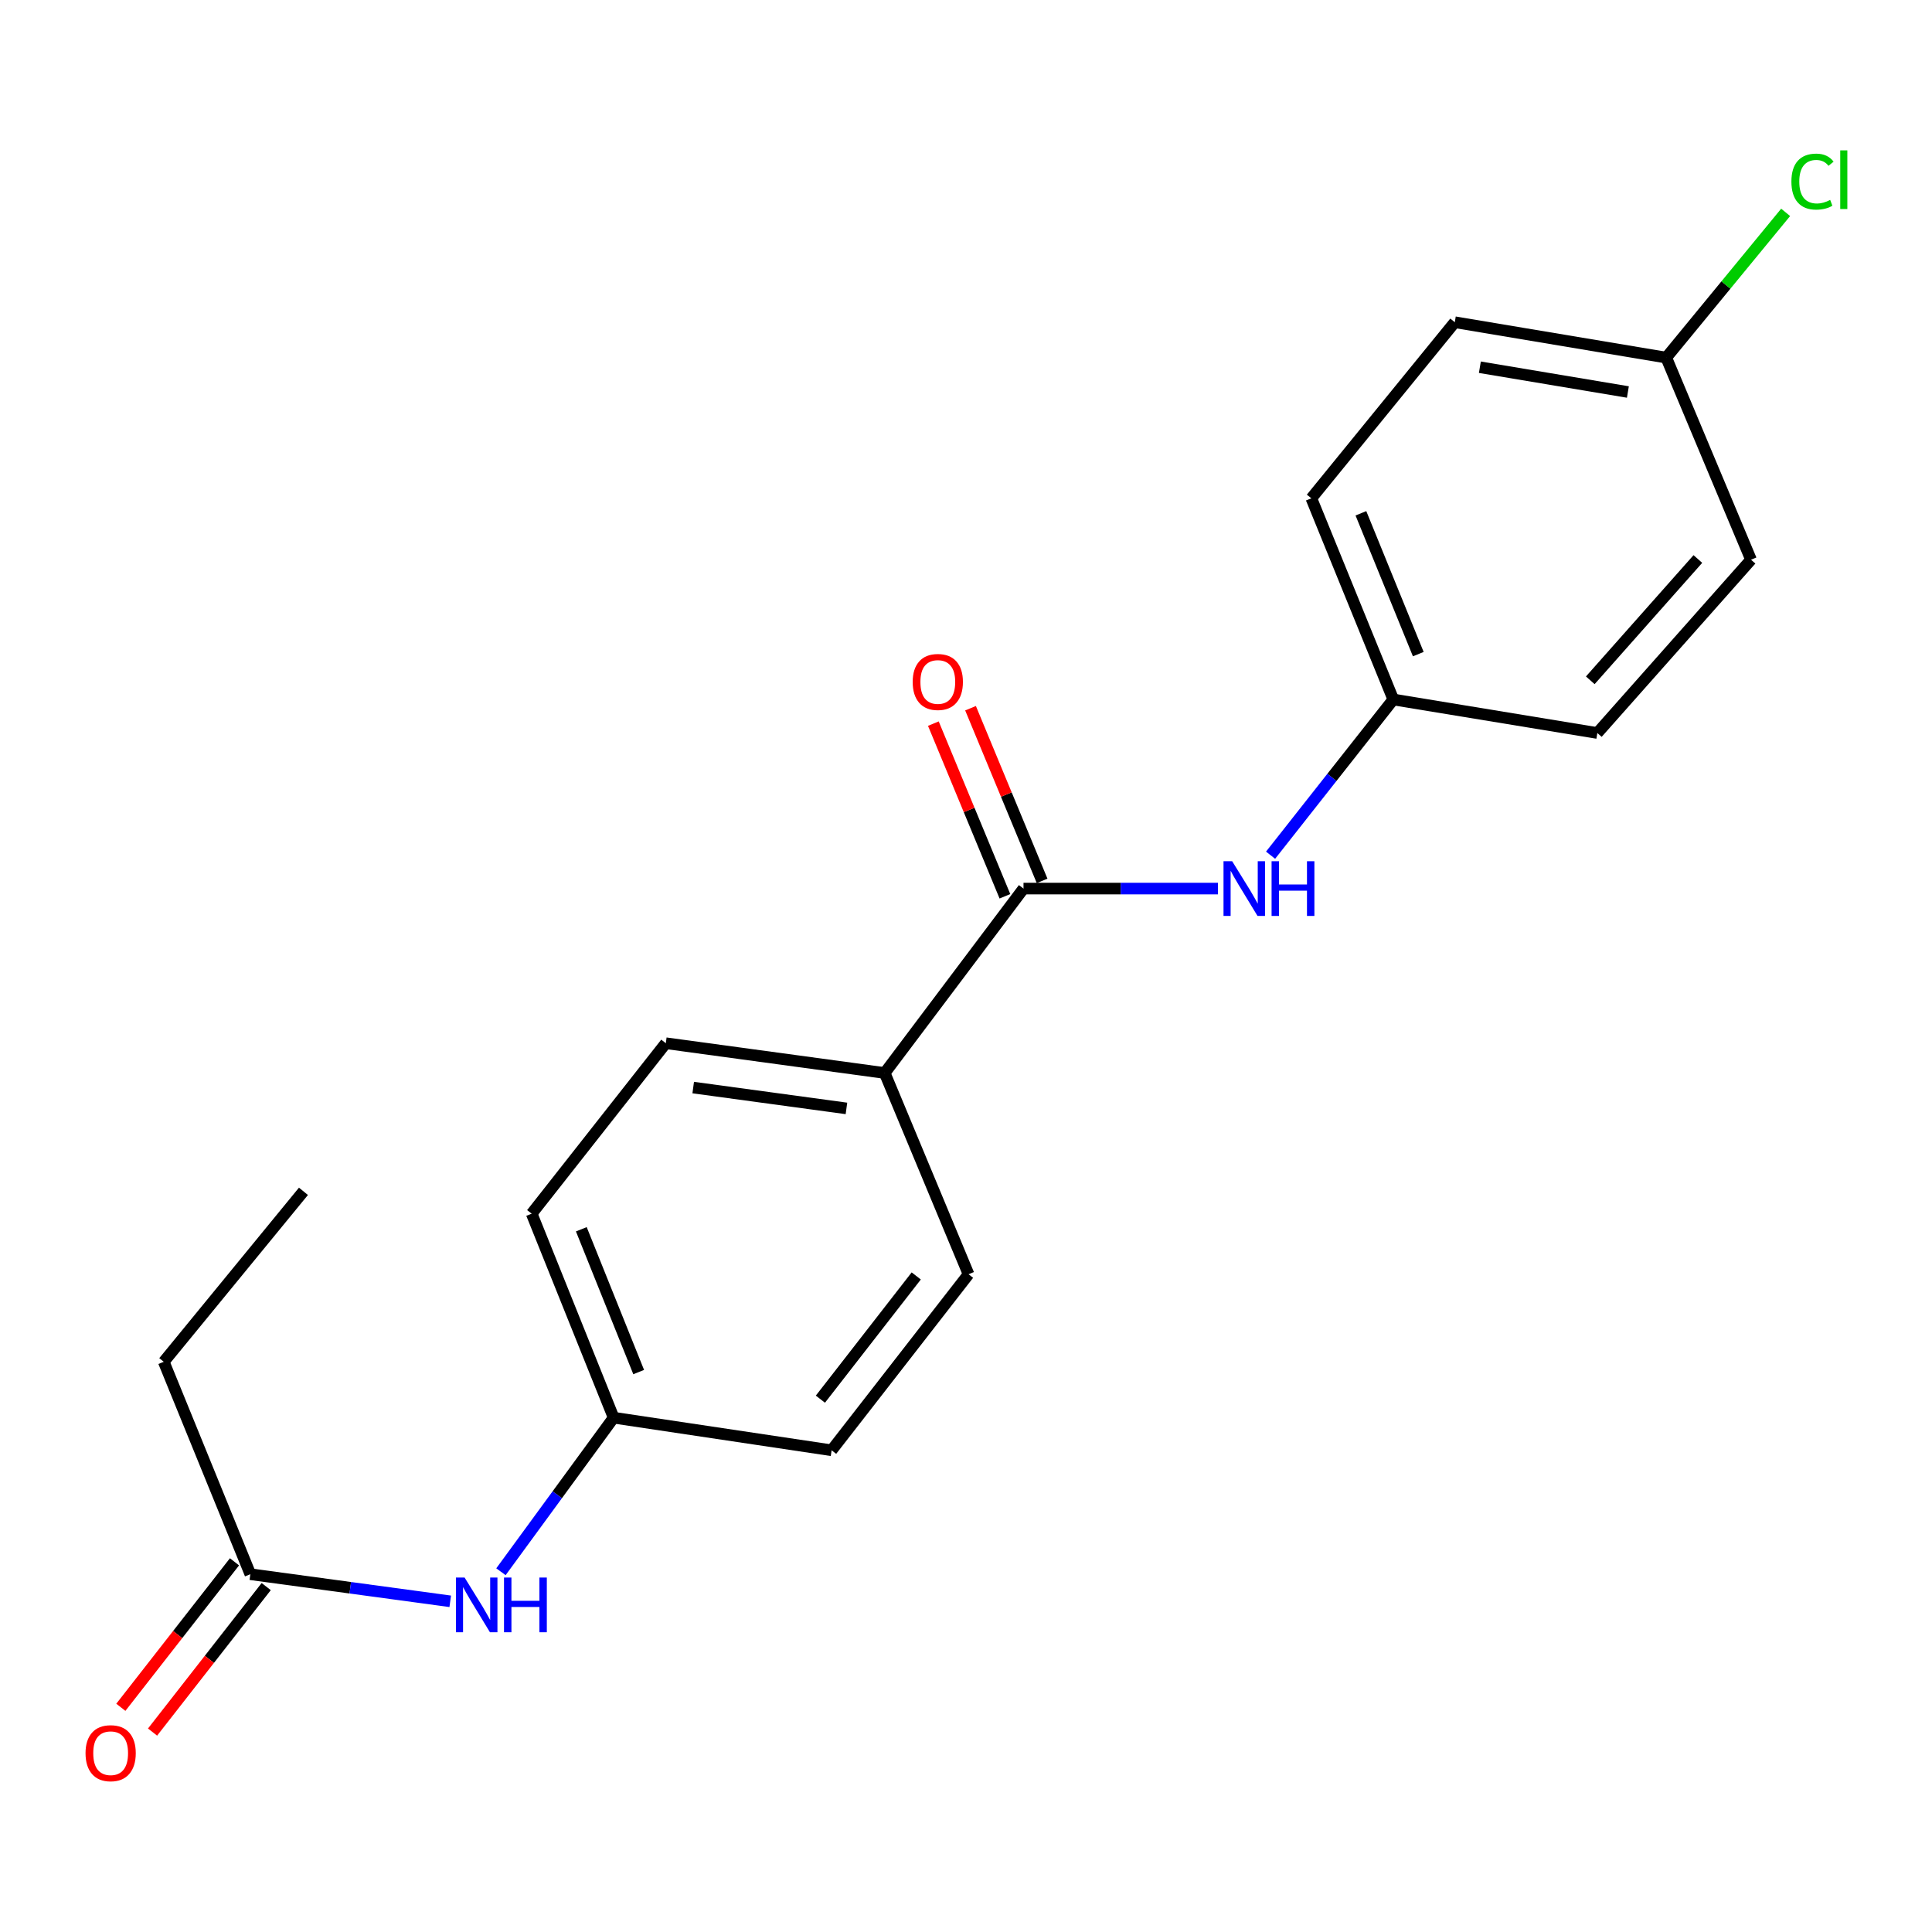 <?xml version='1.0' encoding='iso-8859-1'?>
<svg version='1.1' baseProfile='full'
              xmlns='http://www.w3.org/2000/svg'
                      xmlns:rdkit='http://www.rdkit.org/xml'
                      xmlns:xlink='http://www.w3.org/1999/xlink'
                  xml:space='preserve'
width='1000px' height='1000px' viewBox='0 0 1000 1000'>
<!-- END OF HEADER -->
<rect style='opacity:1.0;fill:#FFFFFF;stroke:none' width='1000' height='1000' x='0' y='0'> </rect>
<path class='bond-0' d='M 529.767,459.928 L 580.099,459.928' style='fill:none;fill-rule:evenodd;stroke:#000000;stroke-width:6px;stroke-linecap:butt;stroke-linejoin:miter;stroke-opacity:1' />
<path class='bond-0' d='M 580.099,459.928 L 630.431,459.928' style='fill:none;fill-rule:evenodd;stroke:#0000FF;stroke-width:6px;stroke-linecap:butt;stroke-linejoin:miter;stroke-opacity:1' />
<path class='bond-1' d='M 529.767,459.928 L 457.921,555.383' style='fill:none;fill-rule:evenodd;stroke:#000000;stroke-width:6px;stroke-linecap:butt;stroke-linejoin:miter;stroke-opacity:1' />
<path class='bond-4' d='M 539.389,455.94 L 520.868,411.254' style='fill:none;fill-rule:evenodd;stroke:#000000;stroke-width:6px;stroke-linecap:butt;stroke-linejoin:miter;stroke-opacity:1' />
<path class='bond-4' d='M 520.868,411.254 L 502.347,366.569' style='fill:none;fill-rule:evenodd;stroke:#FF0000;stroke-width:6px;stroke-linecap:butt;stroke-linejoin:miter;stroke-opacity:1' />
<path class='bond-4' d='M 520.145,463.916 L 501.624,419.23' style='fill:none;fill-rule:evenodd;stroke:#000000;stroke-width:6px;stroke-linecap:butt;stroke-linejoin:miter;stroke-opacity:1' />
<path class='bond-4' d='M 501.624,419.23 L 483.103,374.545' style='fill:none;fill-rule:evenodd;stroke:#FF0000;stroke-width:6px;stroke-linecap:butt;stroke-linejoin:miter;stroke-opacity:1' />
<path class='bond-8' d='M 657.645,442.653 L 689.409,402.354' style='fill:none;fill-rule:evenodd;stroke:#0000FF;stroke-width:6px;stroke-linecap:butt;stroke-linejoin:miter;stroke-opacity:1' />
<path class='bond-8' d='M 689.409,402.354 L 721.174,362.055' style='fill:none;fill-rule:evenodd;stroke:#000000;stroke-width:6px;stroke-linecap:butt;stroke-linejoin:miter;stroke-opacity:1' />
<path class='bond-6' d='M 457.921,555.383 L 344.62,539.968' style='fill:none;fill-rule:evenodd;stroke:#000000;stroke-width:6px;stroke-linecap:butt;stroke-linejoin:miter;stroke-opacity:1' />
<path class='bond-6' d='M 438.117,573.712 L 358.807,562.921' style='fill:none;fill-rule:evenodd;stroke:#000000;stroke-width:6px;stroke-linecap:butt;stroke-linejoin:miter;stroke-opacity:1' />
<path class='bond-7' d='M 457.921,555.383 L 501.32,659.552' style='fill:none;fill-rule:evenodd;stroke:#000000;stroke-width:6px;stroke-linecap:butt;stroke-linejoin:miter;stroke-opacity:1' />
<path class='bond-2' d='M 129.581,814.805 L 181.31,821.821' style='fill:none;fill-rule:evenodd;stroke:#000000;stroke-width:6px;stroke-linecap:butt;stroke-linejoin:miter;stroke-opacity:1' />
<path class='bond-2' d='M 181.31,821.821 L 233.04,828.837' style='fill:none;fill-rule:evenodd;stroke:#0000FF;stroke-width:6px;stroke-linecap:butt;stroke-linejoin:miter;stroke-opacity:1' />
<path class='bond-5' d='M 121.373,808.393 L 91.959,846.046' style='fill:none;fill-rule:evenodd;stroke:#000000;stroke-width:6px;stroke-linecap:butt;stroke-linejoin:miter;stroke-opacity:1' />
<path class='bond-5' d='M 91.959,846.046 L 62.545,883.698' style='fill:none;fill-rule:evenodd;stroke:#FF0000;stroke-width:6px;stroke-linecap:butt;stroke-linejoin:miter;stroke-opacity:1' />
<path class='bond-5' d='M 137.789,821.217 L 108.375,858.87' style='fill:none;fill-rule:evenodd;stroke:#000000;stroke-width:6px;stroke-linecap:butt;stroke-linejoin:miter;stroke-opacity:1' />
<path class='bond-5' d='M 108.375,858.87 L 78.961,896.522' style='fill:none;fill-rule:evenodd;stroke:#FF0000;stroke-width:6px;stroke-linecap:butt;stroke-linejoin:miter;stroke-opacity:1' />
<path class='bond-18' d='M 129.581,814.805 L 84.758,704.861' style='fill:none;fill-rule:evenodd;stroke:#000000;stroke-width:6px;stroke-linecap:butt;stroke-linejoin:miter;stroke-opacity:1' />
<path class='bond-3' d='M 259.289,813.533 L 288.455,773.664' style='fill:none;fill-rule:evenodd;stroke:#0000FF;stroke-width:6px;stroke-linecap:butt;stroke-linejoin:miter;stroke-opacity:1' />
<path class='bond-3' d='M 288.455,773.664 L 317.62,733.794' style='fill:none;fill-rule:evenodd;stroke:#000000;stroke-width:6px;stroke-linecap:butt;stroke-linejoin:miter;stroke-opacity:1' />
<path class='bond-11' d='M 344.62,539.968 L 275.194,628.189' style='fill:none;fill-rule:evenodd;stroke:#000000;stroke-width:6px;stroke-linecap:butt;stroke-linejoin:miter;stroke-opacity:1' />
<path class='bond-12' d='M 501.32,659.552 L 430.446,750.667' style='fill:none;fill-rule:evenodd;stroke:#000000;stroke-width:6px;stroke-linecap:butt;stroke-linejoin:miter;stroke-opacity:1' />
<path class='bond-12' d='M 474.246,660.429 L 424.635,724.21' style='fill:none;fill-rule:evenodd;stroke:#000000;stroke-width:6px;stroke-linecap:butt;stroke-linejoin:miter;stroke-opacity:1' />
<path class='bond-14' d='M 721.174,362.055 L 826.778,379.403' style='fill:none;fill-rule:evenodd;stroke:#000000;stroke-width:6px;stroke-linecap:butt;stroke-linejoin:miter;stroke-opacity:1' />
<path class='bond-15' d='M 721.174,362.055 L 678.747,257.92' style='fill:none;fill-rule:evenodd;stroke:#000000;stroke-width:6px;stroke-linecap:butt;stroke-linejoin:miter;stroke-opacity:1' />
<path class='bond-15' d='M 734.102,338.574 L 704.403,265.68' style='fill:none;fill-rule:evenodd;stroke:#000000;stroke-width:6px;stroke-linecap:butt;stroke-linejoin:miter;stroke-opacity:1' />
<path class='bond-9' d='M 317.62,733.794 L 430.446,750.667' style='fill:none;fill-rule:evenodd;stroke:#000000;stroke-width:6px;stroke-linecap:butt;stroke-linejoin:miter;stroke-opacity:1' />
<path class='bond-20' d='M 317.62,733.794 L 275.194,628.189' style='fill:none;fill-rule:evenodd;stroke:#000000;stroke-width:6px;stroke-linecap:butt;stroke-linejoin:miter;stroke-opacity:1' />
<path class='bond-20' d='M 330.586,710.187 L 300.887,636.264' style='fill:none;fill-rule:evenodd;stroke:#000000;stroke-width:6px;stroke-linecap:butt;stroke-linejoin:miter;stroke-opacity:1' />
<path class='bond-10' d='M 862.446,185.102 L 753,166.782' style='fill:none;fill-rule:evenodd;stroke:#000000;stroke-width:6px;stroke-linecap:butt;stroke-linejoin:miter;stroke-opacity:1' />
<path class='bond-10' d='M 842.59,202.9 L 765.978,190.076' style='fill:none;fill-rule:evenodd;stroke:#000000;stroke-width:6px;stroke-linecap:butt;stroke-linejoin:miter;stroke-opacity:1' />
<path class='bond-13' d='M 862.446,185.102 L 893.346,147.513' style='fill:none;fill-rule:evenodd;stroke:#000000;stroke-width:6px;stroke-linecap:butt;stroke-linejoin:miter;stroke-opacity:1' />
<path class='bond-13' d='M 893.346,147.513 L 924.246,109.924' style='fill:none;fill-rule:evenodd;stroke:#00CC00;stroke-width:6px;stroke-linecap:butt;stroke-linejoin:miter;stroke-opacity:1' />
<path class='bond-21' d='M 862.446,185.102 L 906.332,289.711' style='fill:none;fill-rule:evenodd;stroke:#000000;stroke-width:6px;stroke-linecap:butt;stroke-linejoin:miter;stroke-opacity:1' />
<path class='bond-16' d='M 826.778,379.403 L 906.332,289.711' style='fill:none;fill-rule:evenodd;stroke:#000000;stroke-width:6px;stroke-linecap:butt;stroke-linejoin:miter;stroke-opacity:1' />
<path class='bond-16' d='M 823.127,352.126 L 878.814,289.342' style='fill:none;fill-rule:evenodd;stroke:#000000;stroke-width:6px;stroke-linecap:butt;stroke-linejoin:miter;stroke-opacity:1' />
<path class='bond-17' d='M 678.747,257.92 L 753,166.782' style='fill:none;fill-rule:evenodd;stroke:#000000;stroke-width:6px;stroke-linecap:butt;stroke-linejoin:miter;stroke-opacity:1' />
<path class='bond-19' d='M 84.758,704.861 L 157.067,616.628' style='fill:none;fill-rule:evenodd;stroke:#000000;stroke-width:6px;stroke-linecap:butt;stroke-linejoin:miter;stroke-opacity:1' />
<path  class='atom-1' d='M 637.768 445.768
L 647.048 460.768
Q 647.968 462.248, 649.448 464.928
Q 650.928 467.608, 651.008 467.768
L 651.008 445.768
L 654.768 445.768
L 654.768 474.088
L 650.888 474.088
L 640.928 457.688
Q 639.768 455.768, 638.528 453.568
Q 637.328 451.368, 636.968 450.688
L 636.968 474.088
L 633.288 474.088
L 633.288 445.768
L 637.768 445.768
' fill='#0000FF'/>
<path  class='atom-1' d='M 658.168 445.768
L 662.008 445.768
L 662.008 457.808
L 676.488 457.808
L 676.488 445.768
L 680.328 445.768
L 680.328 474.088
L 676.488 474.088
L 676.488 461.008
L 662.008 461.008
L 662.008 474.088
L 658.168 474.088
L 658.168 445.768
' fill='#0000FF'/>
<path  class='atom-4' d='M 240.475 816.535
L 249.755 831.535
Q 250.675 833.015, 252.155 835.695
Q 253.635 838.375, 253.715 838.535
L 253.715 816.535
L 257.475 816.535
L 257.475 844.855
L 253.595 844.855
L 243.635 828.455
Q 242.475 826.535, 241.235 824.335
Q 240.035 822.135, 239.675 821.455
L 239.675 844.855
L 235.995 844.855
L 235.995 816.535
L 240.475 816.535
' fill='#0000FF'/>
<path  class='atom-4' d='M 260.875 816.535
L 264.715 816.535
L 264.715 828.575
L 279.195 828.575
L 279.195 816.535
L 283.035 816.535
L 283.035 844.855
L 279.195 844.855
L 279.195 831.775
L 264.715 831.775
L 264.715 844.855
L 260.875 844.855
L 260.875 816.535
' fill='#0000FF'/>
<path  class='atom-5' d='M 472.407 352.98
Q 472.407 346.18, 475.767 342.38
Q 479.127 338.58, 485.407 338.58
Q 491.687 338.58, 495.047 342.38
Q 498.407 346.18, 498.407 352.98
Q 498.407 359.86, 495.007 363.78
Q 491.607 367.66, 485.407 367.66
Q 479.167 367.66, 475.767 363.78
Q 472.407 359.9, 472.407 352.98
M 485.407 364.46
Q 489.727 364.46, 492.047 361.58
Q 494.407 358.66, 494.407 352.98
Q 494.407 347.42, 492.047 344.62
Q 489.727 341.78, 485.407 341.78
Q 481.087 341.78, 478.727 344.58
Q 476.407 347.38, 476.407 352.98
Q 476.407 358.7, 478.727 361.58
Q 481.087 364.46, 485.407 364.46
' fill='#FF0000'/>
<path  class='atom-6' d='M 44.272 907.447
Q 44.272 900.647, 47.632 896.847
Q 50.992 893.047, 57.272 893.047
Q 63.552 893.047, 66.912 896.847
Q 70.272 900.647, 70.272 907.447
Q 70.272 914.327, 66.872 918.247
Q 63.472 922.127, 57.272 922.127
Q 51.032 922.127, 47.632 918.247
Q 44.272 914.367, 44.272 907.447
M 57.272 918.927
Q 61.592 918.927, 63.912 916.047
Q 66.272 913.127, 66.272 907.447
Q 66.272 901.887, 63.912 899.087
Q 61.592 896.247, 57.272 896.247
Q 52.952 896.247, 50.592 899.047
Q 48.272 901.847, 48.272 907.447
Q 48.272 913.167, 50.592 916.047
Q 52.952 918.927, 57.272 918.927
' fill='#FF0000'/>
<path  class='atom-14' d='M 927.226 93.995
Q 927.226 86.955, 930.506 83.275
Q 933.826 79.555, 940.106 79.555
Q 945.946 79.555, 949.066 83.675
L 946.426 85.835
Q 944.146 82.835, 940.106 82.835
Q 935.826 82.835, 933.546 85.715
Q 931.306 88.555, 931.306 93.995
Q 931.306 99.595, 933.626 102.475
Q 935.986 105.355, 940.546 105.355
Q 943.666 105.355, 947.306 103.475
L 948.426 106.475
Q 946.946 107.435, 944.706 107.995
Q 942.466 108.555, 939.986 108.555
Q 933.826 108.555, 930.506 104.795
Q 927.226 101.035, 927.226 93.995
' fill='#00CC00'/>
<path  class='atom-14' d='M 952.506 77.835
L 956.186 77.835
L 956.186 108.195
L 952.506 108.195
L 952.506 77.835
' fill='#00CC00'/>
</svg>
